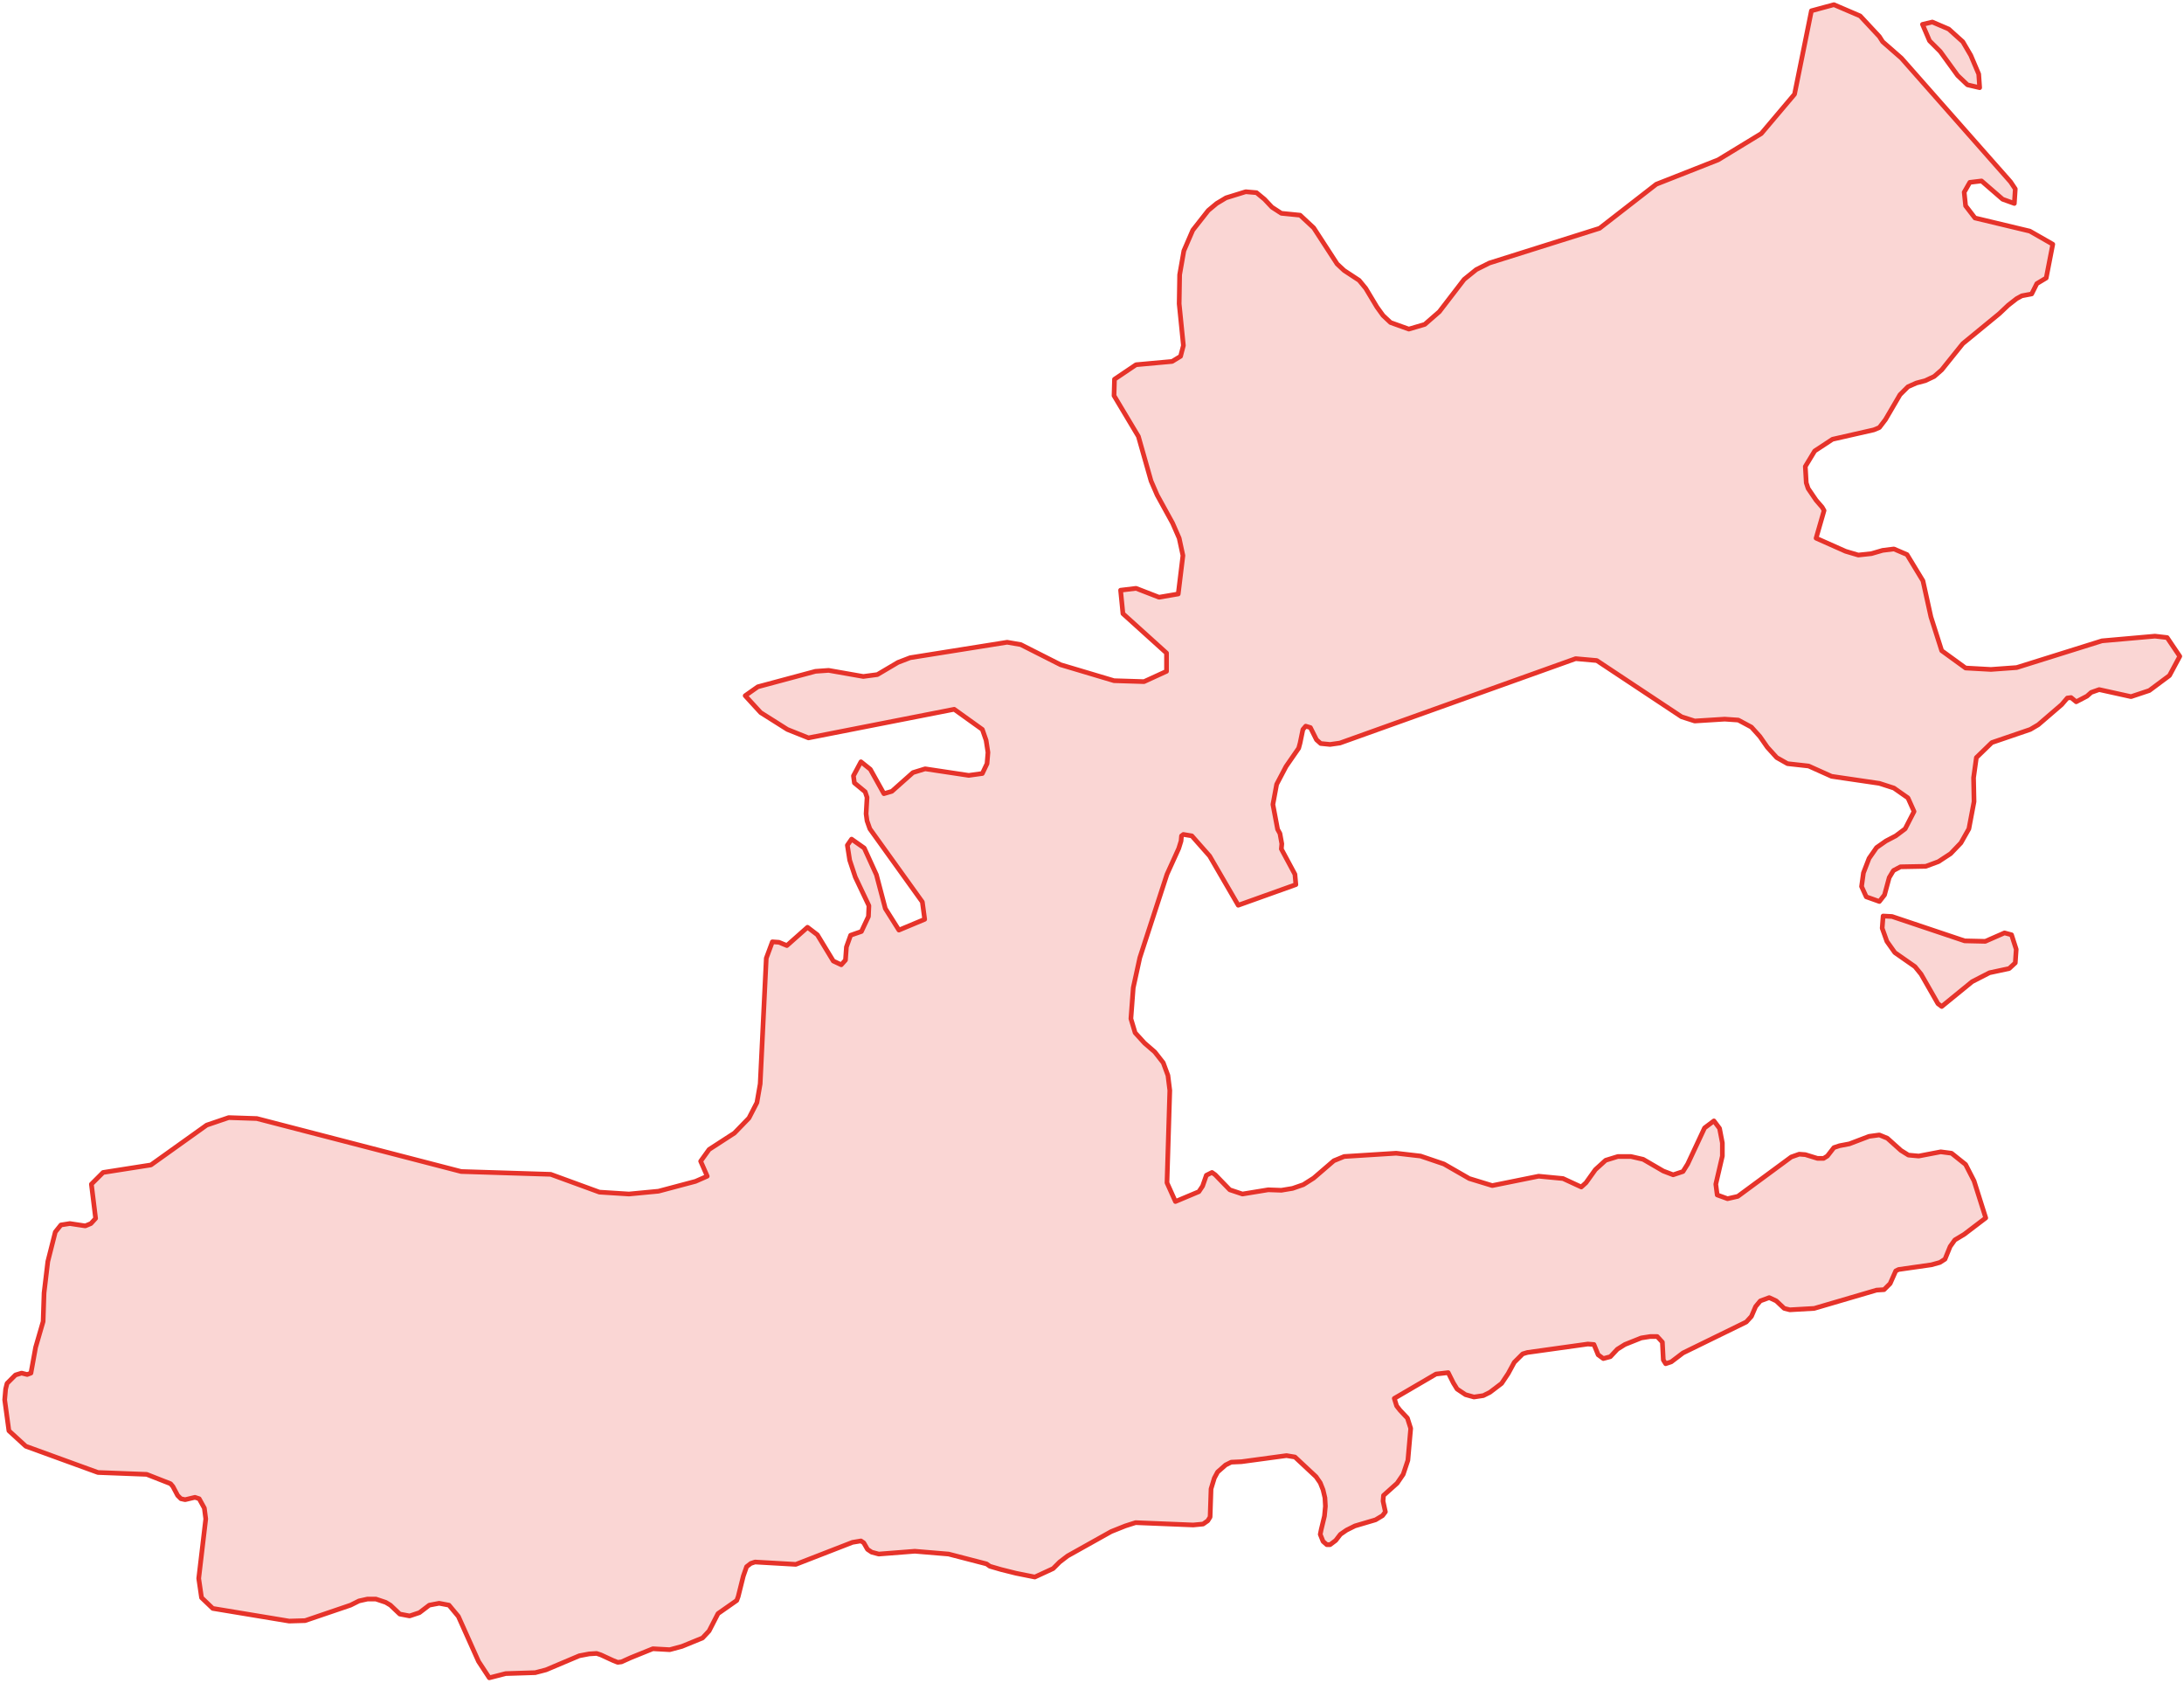 <?xml version="1.0" encoding="UTF-8"?> <svg xmlns="http://www.w3.org/2000/svg" width="466" height="359" viewBox="0 0 466 359" fill="none"> <path d="M419.2 200.7L423.6 200.8L427.7 199L429.2 199.4L430.2 202.5L430 205.4L428.7 206.6L424.5 207.5L420.8 209.4L414.3 214.7L413.5 214.1L409.9 207.8L408.6 206.2L404.3 203.2L402.6 200.8L401.6 198L401.8 195.4L403.7 195.5L419.2 200.7ZM422.2 15.8L422.4 18.7L419.8 18.1L417.7 16.1L414 11L411.7 8.7L410.2 5.2L412.3 4.7L415.8 6.2L418.8 8.9L420.5 11.8L422.2 15.8ZM423.7 259.8L419.1 263.3L417.1 264.5L416.1 265.9L415 268.6L413.9 269.3L412.1 269.8L405.1 270.8L404.5 271.1L403.3 273.8L402 275.1L400.4 275.2L387.1 279.1L381.9 279.4L380.7 279.1L379 277.5L377.5 276.8L375.6 277.5L374.6 278.7L373.7 280.8L372.6 282L359.1 288.6L356.6 290.5L355.4 290.9L354.9 290.1L354.7 286.3L353.6 285.1H352.1L350.2 285.4L346.7 286.8L345.1 287.8L343.6 289.4L342.1 289.8L341 289L340.1 286.8L338.8 286.7L325.9 288.5L324.9 288.8L323.1 290.6L321.8 293L320.4 295.1L317.9 297L316.5 297.7L314.5 298L312.7 297.5L310.9 296.3L310.1 295L309 292.8L306.4 293.1L297.5 298.3L298 299.9L298.7 300.8L300.3 302.5L301 304.7L300.4 311.5L299.4 314.5L298.1 316.4L295.2 319L295.1 320.2L295.6 322.5L295 323.3L293.5 324.2L289.1 325.5L287.3 326.4L286 327.3L285 328.6L283.8 329.5H283.1L282.3 328.8L281.7 327.3L281.9 326.3L282.6 323.4L282.8 321.3L282.7 319.5L282.3 317.8L281.7 316.3L280.8 315L276.3 310.8L274.5 310.5L264.9 311.8L262.7 311.9L261.5 312.5L259.8 314L259.1 315.3L258.4 317.6L258.2 323.6L257.7 324.4L256.7 325.1L254.6 325.3L242.3 324.8L240.1 325.5L237.1 326.7L227.8 331.9L226.1 333.2L224.7 334.6L220.8 336.4L216.8 335.6L213.6 334.8L211.2 334.1L210.5 333.6L202.4 331.5L195.2 330.9L187.5 331.5L186 331.1L185.1 330.5L184.3 329.1L183.7 328.7L181.9 329L169.8 333.7L161.1 333.2L160.2 333.5L159.3 334.2L158.6 336.2L157.5 340.6L157.2 341.4L153.2 344.2L151.3 347.9L149.9 349.4L145.5 351.2L142.9 351.9L139.3 351.7L134.6 353.6L132.6 354.5L131.8 354.6L130.8 354.2L128.2 353L127.3 352.7L125.7 352.8L123.6 353.2L116.5 356.2L114.2 356.8L107.9 357L104.4 357.9L102.1 354.4L97.8 344.8L95.8 342.4L93.7 342L91.6 342.4L89.5 344L87.4 344.7L85.3 344.3L83.3 342.4L82.3 341.8L80.2 341.1H78.4L76.6 341.5L74.8 342.4L65.1 345.7L61.7 345.8L45.4 343.1L43 340.8L42.4 336.7L43.9 324L43.6 321.7L42.5 319.7L41.6 319.4L39.5 319.9L38.6 319.7L37.9 319L36.9 317.1L36.4 316.5L31.3 314.5L20.9 314.1L5.5 308.5L1.9 305.2L1 298.6L1.2 296.3L1.5 295.1L3.3 293.3L4.6 292.9L5.8 293.2L6.6 292.9L7.6 287.4L9.2 281.9L9.4 275.8L10.2 269.1L11.8 262.8L13 261.3L14.9 261L18.2 261.5L19.4 261L20.4 259.9L19.5 252.6L22 250.1L32.2 248.5L44.1 240L48.8 238.4L54.8 238.6L98.4 249.9L117.5 250.5L127.9 254.3L134.2 254.7L140.5 254.1L148.4 252L150.9 250.9L149.5 247.7L151.3 245.2L156.7 241.7L159.8 238.5L161.5 235.2L162.2 231.2L163.5 204.4L164.8 200.9L166.2 201L167.9 201.7L172.3 197.8L174.4 199.4L177.8 205L179.5 205.8L180.4 204.8L180.6 202L181.5 199.5L183.8 198.7L185.3 195.5L185.4 193.2L182.5 187.1L181.3 183.5L180.8 180.3L181.7 179L184.4 180.9L187 186.6L188.9 193.8L191.8 198.4L197.3 196.1L196.8 192.4L185.6 176.8L185 175.1L184.8 173.6L185 170.1L184.6 168.9L182.3 167L182.1 165.5L183.7 162.5L185.7 164.1L188.6 169.3L190.3 168.8L194.8 164.8L197.4 164L206.7 165.4L209.6 165L210.6 162.9L210.8 160.5L210.4 157.9L209.6 155.6L203.6 151.3L172.5 157.4L168 155.6L162.3 152L159 148.4L161.7 146.5L174 143.2L176.8 143L184.2 144.3L187.2 143.9L191.6 141.3L194.2 140.3L214.9 137L217.8 137.5L226.3 141.8L237.7 145.2L244.1 145.4L248.9 143.2V139.3L239.6 130.9L239.1 125.9L242.4 125.5L247.3 127.4L251.4 126.7L252.4 118.5L251.6 114.8L250.2 111.6L246.9 105.6L245.6 102.6L242.9 93.1L237.7 84.4L237.8 80.9L242.4 77.8L250.1 77.1L251.9 76L252.5 73.7L251.6 64.8L251.7 58.6L252.6 53.5L254.5 49.1L257.8 44.9L259.6 43.4L261.6 42.2L265.8 40.9L268.1 41.1L269.8 42.5L271.4 44.2L273.4 45.5L277.4 45.9L280.3 48.6L285.3 56.3L286.8 57.7L290 59.8L291.4 61.5L293.8 65.5L295.1 67.3L296.7 68.8L300.6 70.2L304 69.2L307.1 66.5L312.4 59.6L315 57.5L317.8 56.1L341.3 48.7L353.4 39.3L366.6 34.1L375.8 28.5L382.9 20.1L386.5 2.3L391.3 1L396.9 3.4L401 7.8L401.7 8.9L405.7 12.4L429 38.8L430 40.3L429.8 43.4L427.3 42.5L422.8 38.6L420.3 38.9L419.1 41L419.4 43.9L421.4 46.5L433.1 49.3L438 52.1L436.6 59.3L434.6 60.5L433.5 62.7L431.4 63.1L430.3 63.7L428.5 65.1L426.6 66.9L418.8 73.3L414.3 78.9L412.7 80.3L410.8 81.2L408.9 81.7L407.1 82.5L405.4 84.2L402.3 89.5L401 91.2L399.8 91.7L391 93.7L387.2 96.2L385.2 99.5L385.4 103L385.8 104.2L387.5 106.7L388.8 108.2L389.2 108.9L387.5 114.8L393.8 117.6L396.5 118.4L399.3 118.1L401.7 117.4L404.1 117.1L406.9 118.3L410.3 123.9L412 131.6L414.3 138.8L419.4 142.5L424.8 142.8L430.3 142.4L448.5 136.7L459.8 135.7L462.4 136L465.1 140L462.9 144.1L458.6 147.3L454.7 148.6L447.9 147.1L446.2 147.7L445.3 148.5L443 149.7L441.9 148.8L441.1 148.9L439.9 150.3L434.9 154.6L433.2 155.6L425 158.4L421.7 161.6L421.1 165.9L421.2 171L420.1 176.8L418.4 179.8L416.2 182.1L413.6 183.8L410.9 184.8L405.5 184.9L404 185.7L403.1 187.2L402.1 190.9L401 192.3L398.2 191.3L397.2 189.1L397.6 186.2L398.8 183.1L400.4 180.8L402.4 179.4L404.5 178.3L406.5 176.8L408.4 173.1L407.1 170.2L404.1 168.1L401 167.1L390.8 165.6L385.9 163.4L381.4 162.9L379.1 161.6L377.1 159.4L375.5 157.1L373.7 155.1L370.9 153.6L368 153.4L361.6 153.8L358.8 152.9L340.7 140.9L336.2 140.5L285.9 158.5L283.8 158.8L281.8 158.6L280.9 157.8L279.6 155.2L278.6 154.9L278 155.6L277.4 158.5L277.1 159.6L274.4 163.5L272.4 167.3L271.6 171.6L272.6 176.9L273.1 177.8L273.5 180L273.4 181.1L276.3 186.5L276.5 188.7L264.2 193.1L258.1 182.6L254.3 178.3L252.5 178L252.1 178.3L252 179.4L251.5 181L249 186.5L243.2 204.3L241.8 210.7L241.3 217.3L242.2 220.3L244.2 222.5L246.4 224.4L248.2 226.7L249.2 229.4L249.6 232.6L249 252.3L250.8 256.3L255.8 254.2L256.6 253L257.4 250.7L258.6 250.1L259.3 250.6L262.4 253.8L265.1 254.7L270.6 253.8L273.4 253.9L275.8 253.5L278.1 252.7L280.3 251.3L284.6 247.6L286.8 246.7L297.9 246L303.1 246.6L308.1 248.3L313.5 251.4L318.4 252.9L328.3 250.9L333.5 251.4L337.4 253.2L338.4 252.3L340.4 249.5L342.6 247.5L345.2 246.7H348L350.6 247.3L354.9 249.8L357 250.6L359.1 249.9L360.1 248.3L363.7 240.6L365.7 239.1L366.9 240.7L367.5 243.8V246.6L366.1 252.6L366.4 254.9L368.6 255.7L370.8 255.2L382.2 246.8L383.9 246.2L385.2 246.3L387.8 247.1H389.1L389.9 246.6L391.3 244.8L392.5 244.4L394.6 244L398.8 242.4L401 242.1L402.7 242.8L405.6 245.4L407.2 246.4L409.4 246.6L414.1 245.7L416.4 246L419.4 248.4L421.2 251.9L423.7 259.8Z" fill="#E6332A" fill-opacity="0.2" stroke="#E6332A" stroke-linecap="round" stroke-linejoin="round"></path> </svg> 